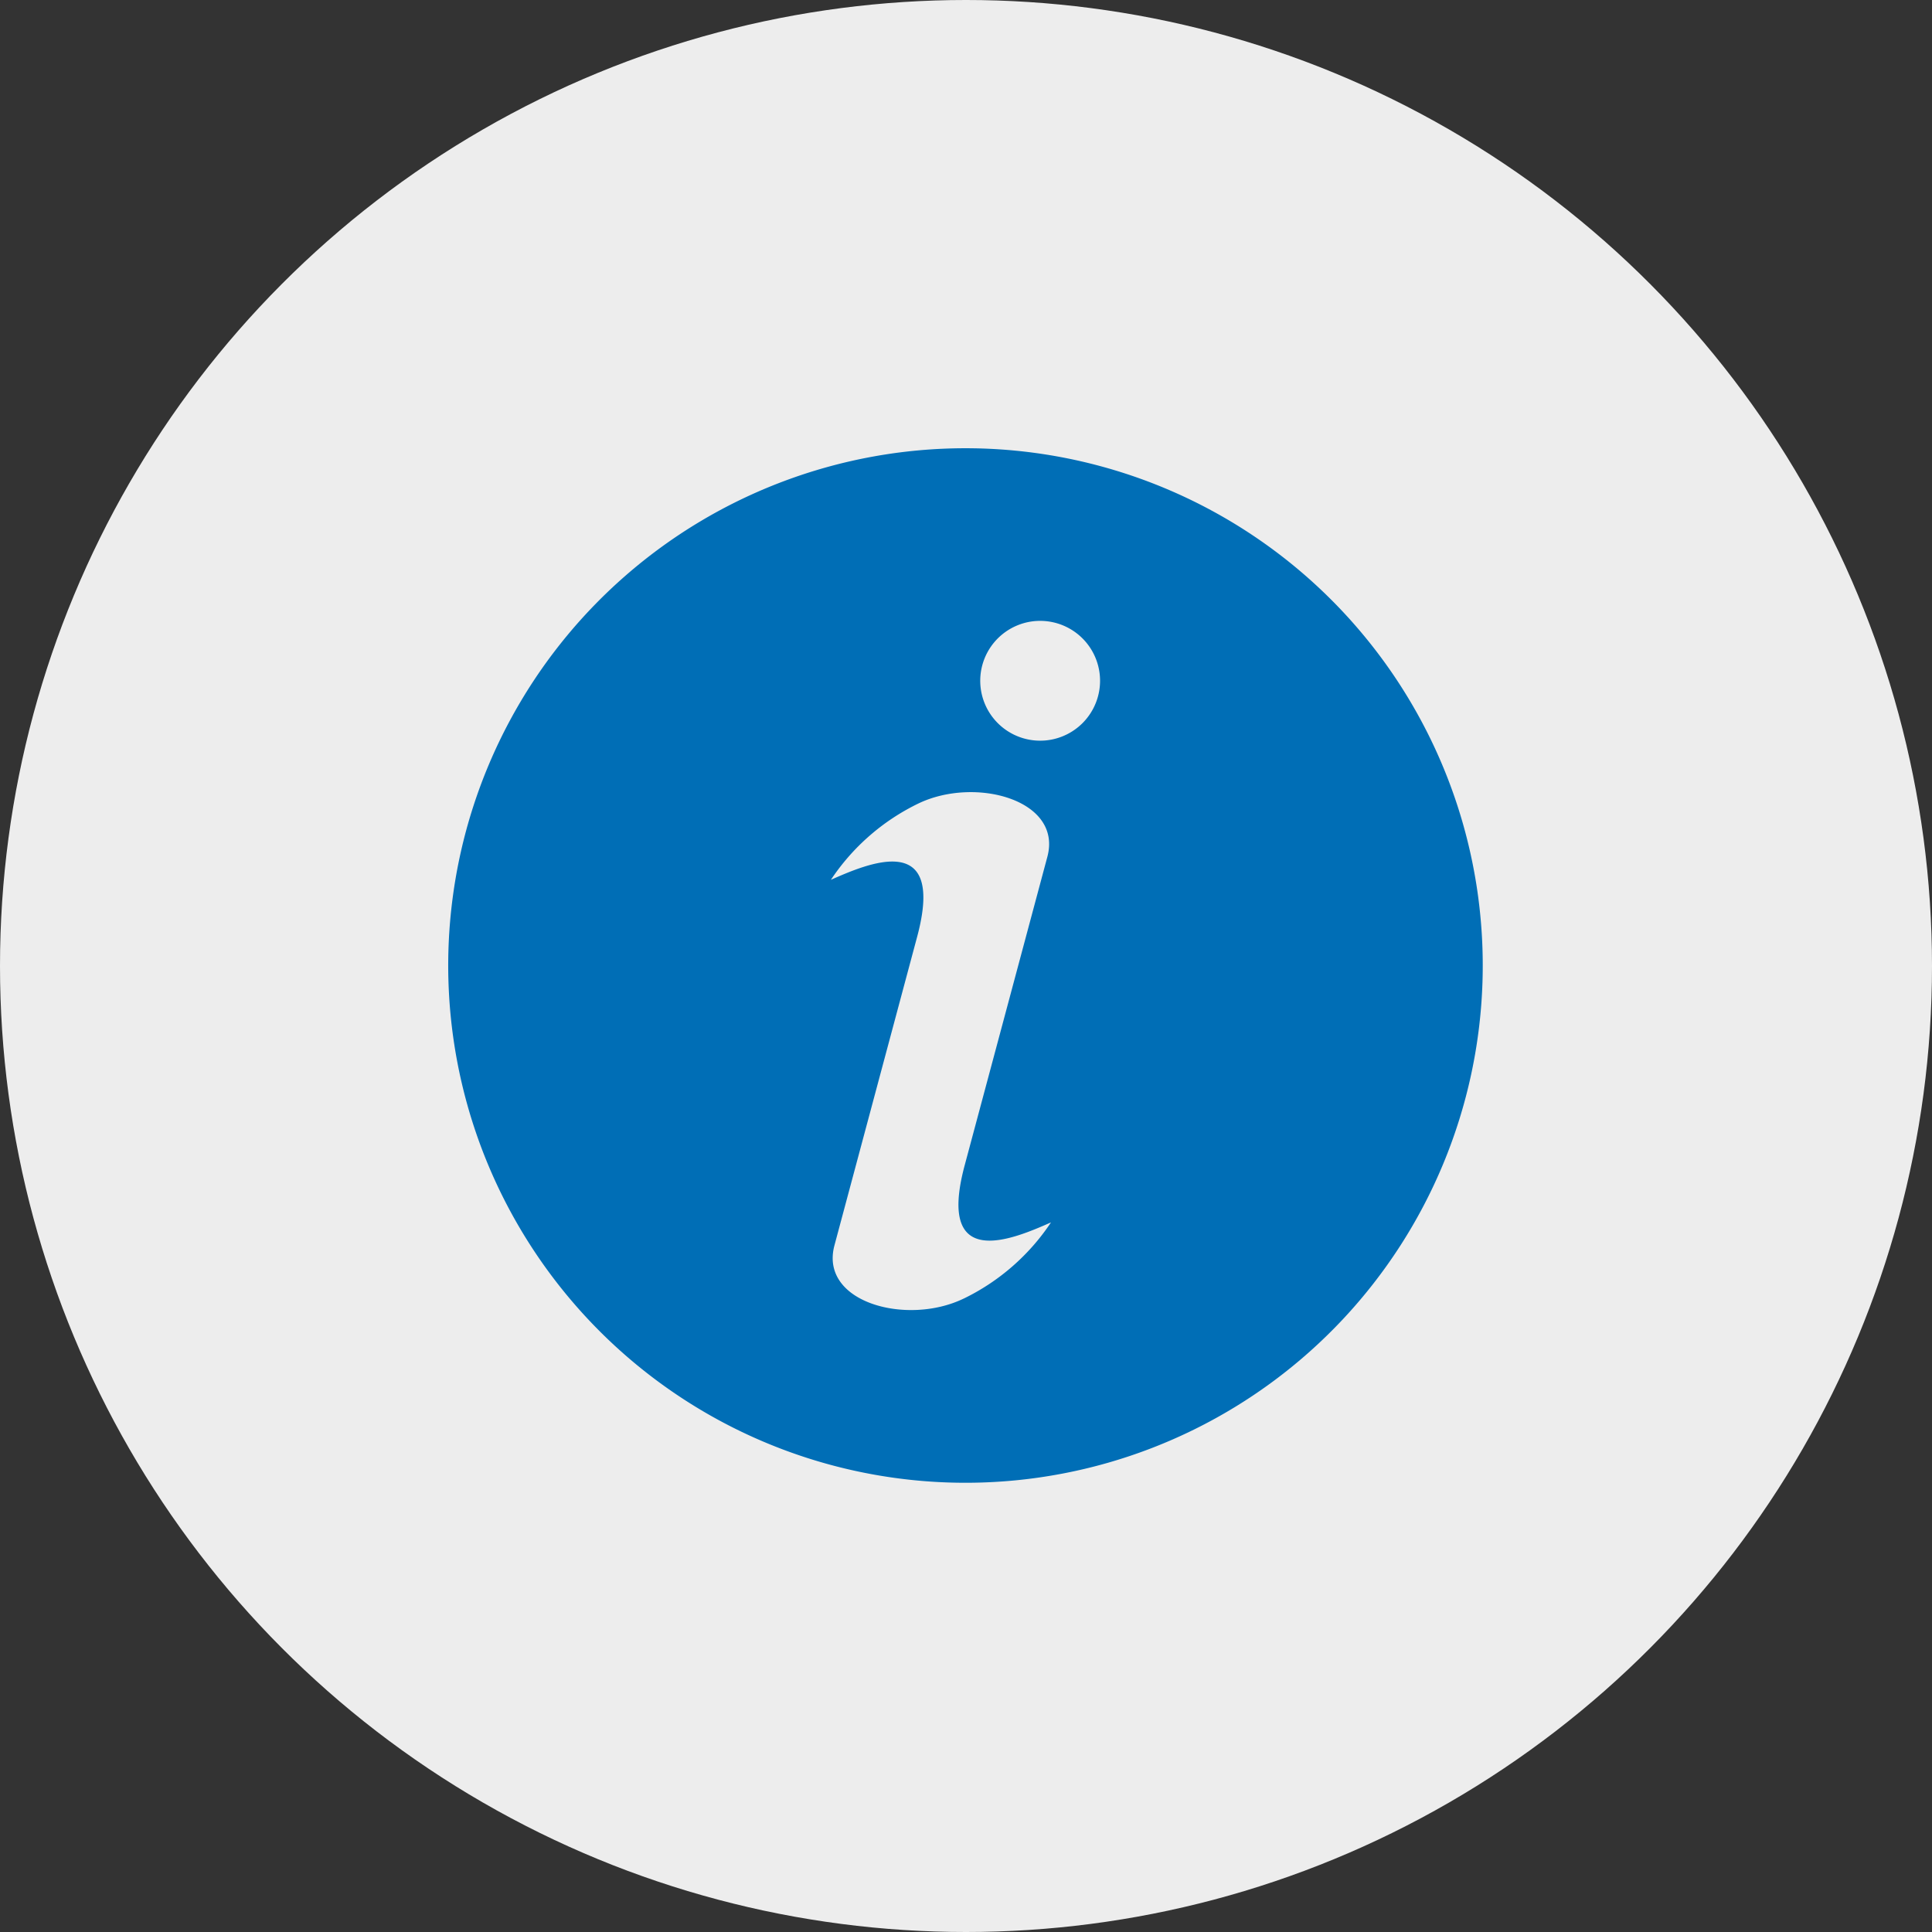<svg xmlns="http://www.w3.org/2000/svg" width="125" height="125" viewBox="0 0 125 125">
  <rect x="0" y="0" width="125" height="125" fill="#333333" stroke="none"/>
  <defs>
    <style>
      .cls-1 {
        fill: #ededed;
      }

      .cls-2 {
        fill: #006eb6;
      }
    </style>
  </defs>
  <g id="Group_86" data-name="Group 86" transform="translate(-510 -1011)">
    <circle id="Ellipse_19" data-name="Ellipse 19" class="cls-1" cx="62.5" cy="62.5" r="62.5" transform="translate(510 1011)"/>
    <path id="Path_180" data-name="Path 180" class="cls-2" d="M131.468,28A33.467,33.467,0,1,0,148.2,32.483,33.467,33.467,0,0,0,131.468,28Zm-.126,55.021c-3.669,1.773-9.342.248-8.352-3.447l5.351-19.969c1.872-6.985-3.276-4.695-5.581-3.683a14.241,14.241,0,0,1,5.653-4.933c3.669-1.773,9.342-.248,8.352,3.446L131.414,74.4C129.543,81.39,134.69,79.1,137,78.088a14.249,14.249,0,0,1-5.654,4.933Zm4.957-36.1h0a3.876,3.876,0,1,1,2.741-1.136,3.879,3.879,0,0,1-2.741,1.136Z" transform="translate(440.999 1012.001)"/>
  </g>
</svg>
